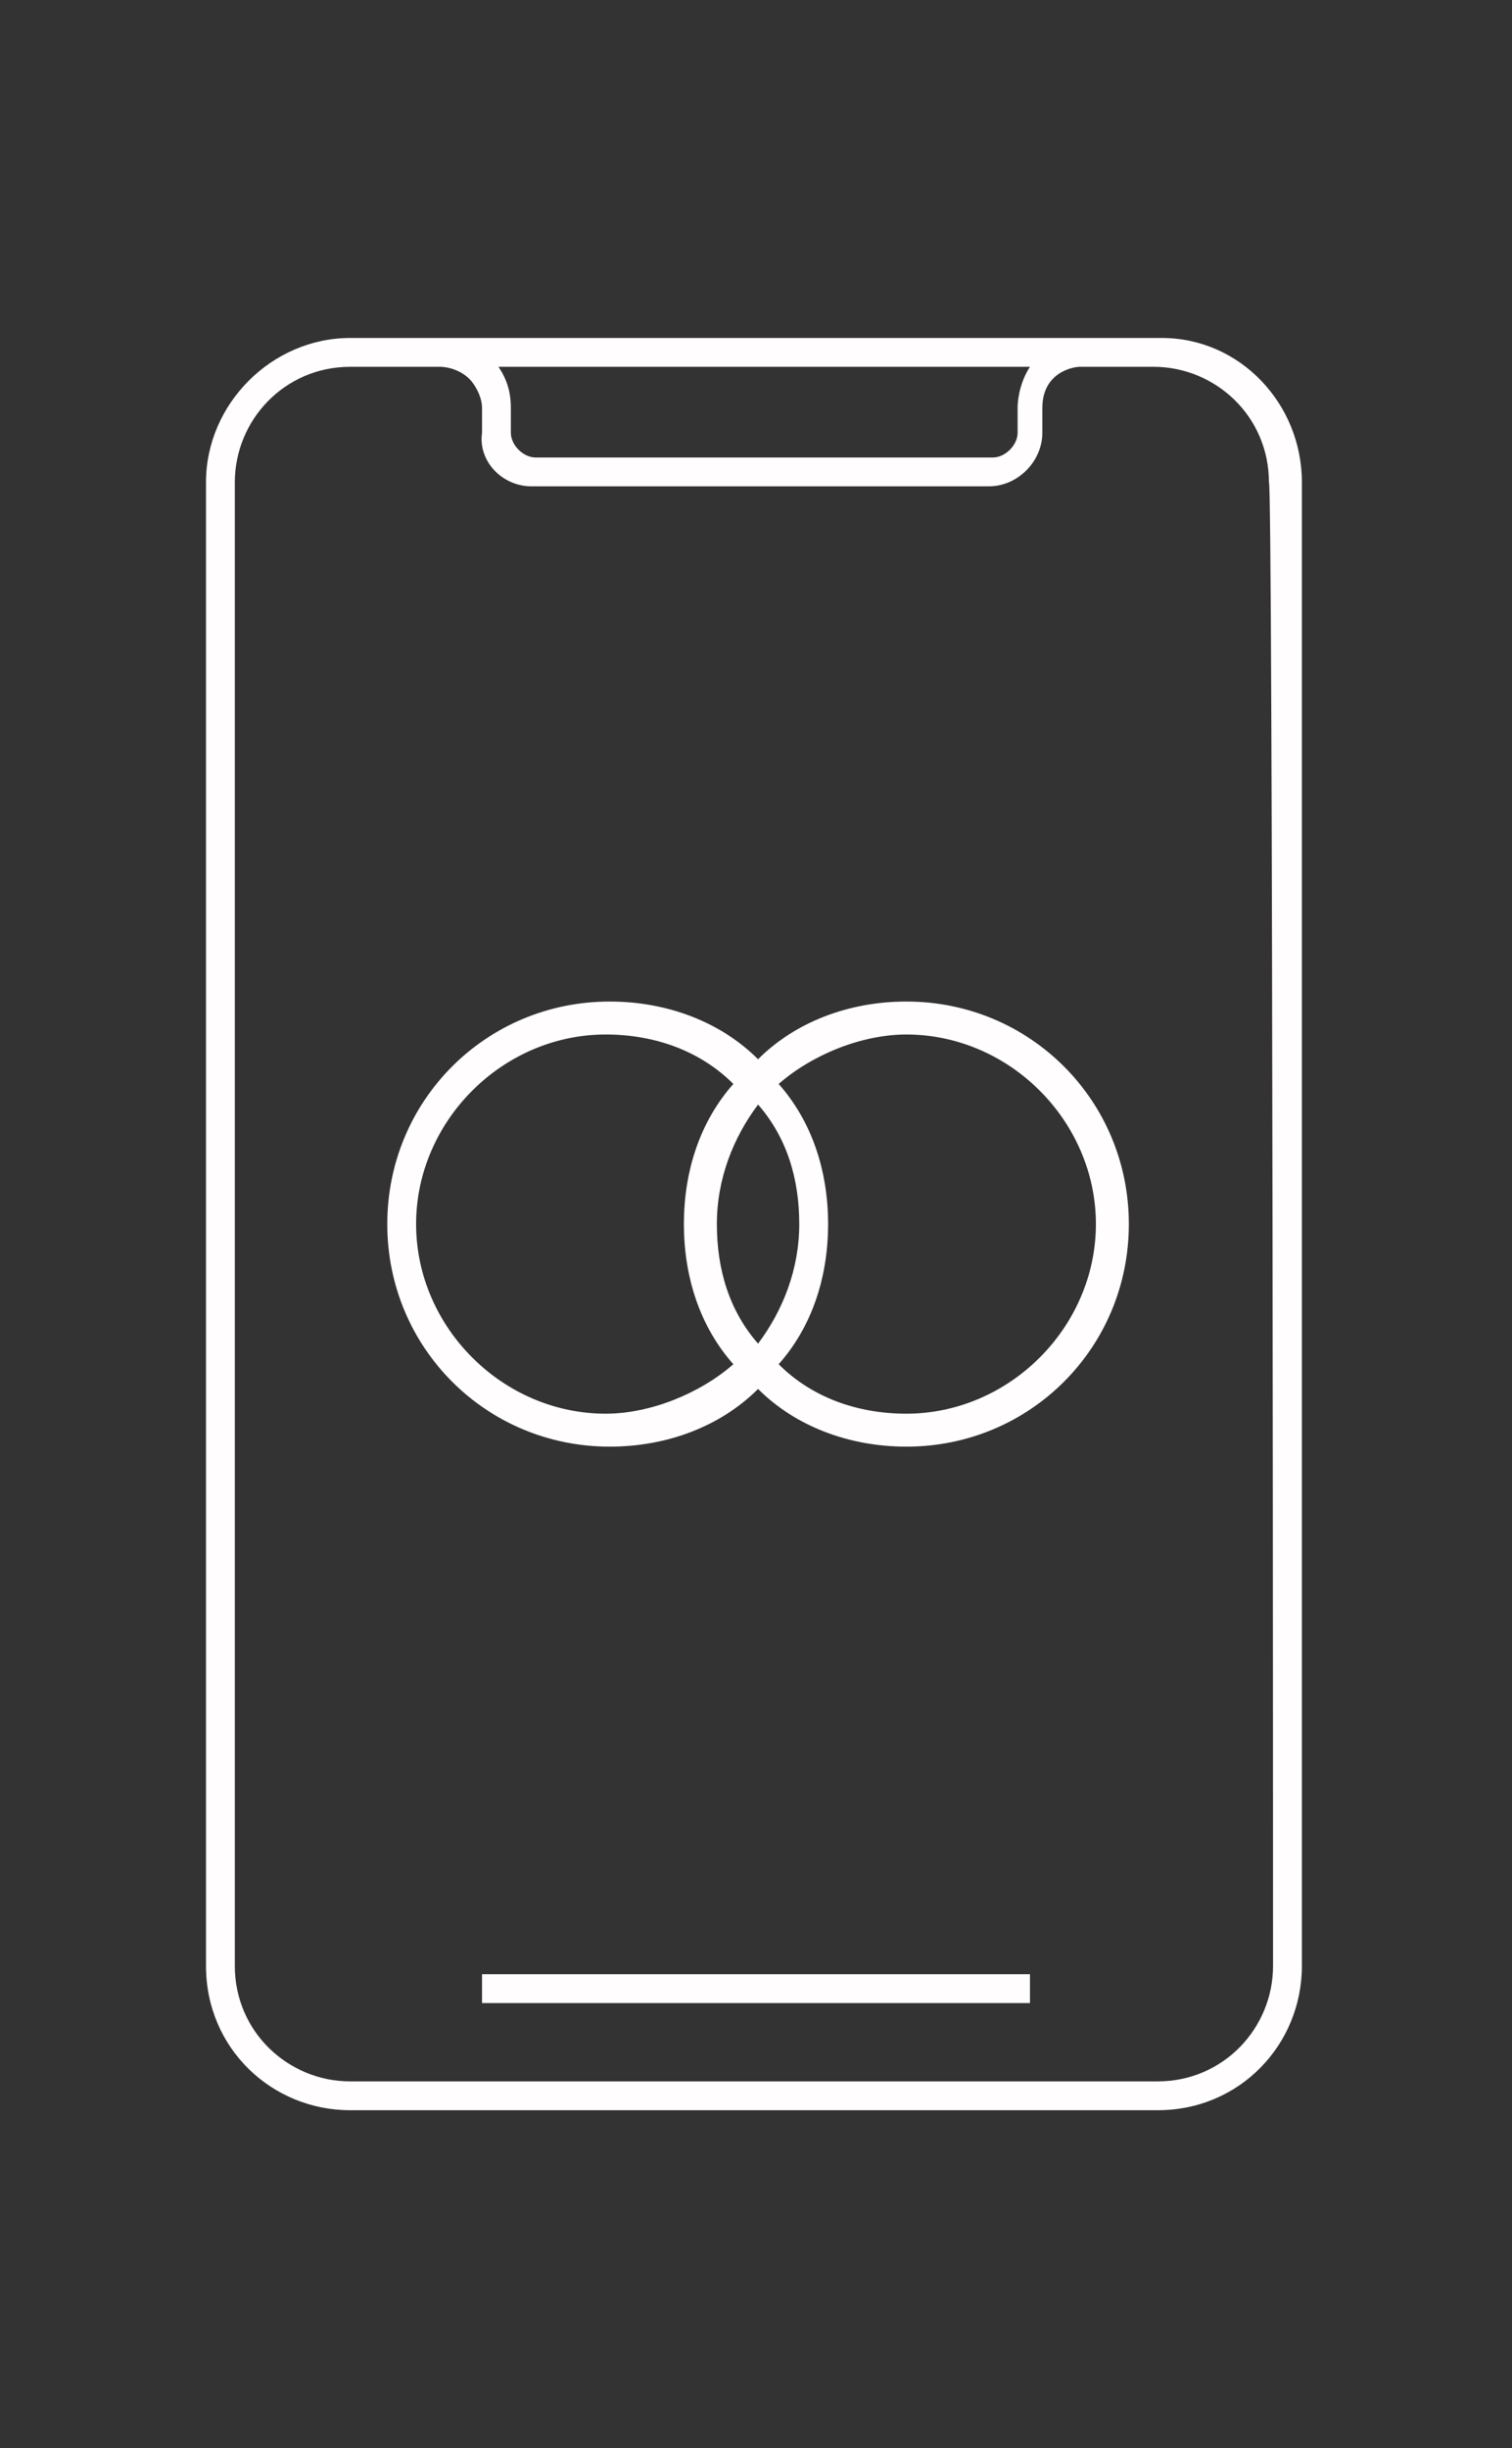 <?xml version="1.0" encoding="utf-8"?>
<!-- Generator: Adobe Illustrator 25.1.0, SVG Export Plug-In . SVG Version: 6.00 Build 0)  -->
<svg version="1.1" id="Layer_1" xmlns="http://www.w3.org/2000/svg" xmlns:xlink="http://www.w3.org/1999/xlink" x="0px" y="0px"
	 viewBox="0 0 36.7 59.4" style="enable-background:new 0 0 36.7 59.4;" xml:space="preserve">
<rect x="0" y="0" width="36.7" height="59.4" fill="#333333" stroke="none"/>
<style type="text/css">
	.st0{fill:#FFFDFE;}
</style>
<g>
	<path class="st0" d="M28.2,8.2h-1.8h-0.1H8.5c-1.9,0-3.5,1.6-3.5,3.5v36c0,2,1.6,3.5,3.5,3.5h19.6c2,0,3.5-1.6,3.5-3.5v-36
		C31.6,9.8,30.1,8.2,28.2,8.2z M24.7,10.5c0,0.3-0.3,0.6-0.6,0.6H13c-0.3,0-0.6-0.3-0.6-0.6V9.9c0-0.4-0.1-0.7-0.3-1H25
		c-0.2,0.3-0.3,0.7-0.3,1V10.5z M30.9,47.7c0,1.5-1.2,2.8-2.8,2.8H8.5c-1.5,0-2.8-1.2-2.8-2.8v-36c0-1.5,1.2-2.8,2.8-2.8h2.2l0,0
		c0,0,0.4,0,0.7,0.3c0.1,0.1,0.3,0.4,0.3,0.7v0.6c-0.1,0.7,0.5,1.3,1.2,1.3h11.1c0.7,0,1.3-0.6,1.3-1.3V9.9c0-0.9,0.8-1,0.9-1h1.8
		c1.5,0,2.8,1.2,2.8,2.8C30.9,11.6,30.9,47.7,30.9,47.7z"/>
	<rect x="11.7" y="47.9" class="st0" width="13.3" height="0.7"/>
	<path class="st0" d="M22,24.3c-1.4,0-2.7,0.5-3.6,1.4c-0.9-0.9-2.2-1.4-3.6-1.4c-3,0-5.4,2.4-5.4,5.4s2.4,5.4,5.4,5.4
		c1.4,0,2.7-0.5,3.6-1.4c0.9,0.9,2.2,1.4,3.6,1.4c3,0,5.4-2.4,5.4-5.4S25,24.3,22,24.3z M18.4,32.6c-0.7-0.8-1-1.8-1-2.9
		c0-1.1,0.4-2.1,1-2.9c0.7,0.8,1,1.8,1,2.9C19.4,30.8,19,31.8,18.4,32.6z M10.1,29.7c0-2.5,2.1-4.6,4.6-4.6c1.2,0,2.3,0.4,3.1,1.2
		c-0.8,0.9-1.2,2.1-1.2,3.4c0,1.3,0.4,2.5,1.2,3.4c-0.8,0.7-2,1.2-3.1,1.2C12.2,34.3,10.1,32.2,10.1,29.7z M22,34.3
		c-1.2,0-2.3-0.4-3.1-1.2c0.8-0.9,1.2-2.1,1.2-3.4s-0.4-2.5-1.2-3.4c0.8-0.7,2-1.2,3.1-1.2c2.5,0,4.6,2.1,4.6,4.6
		C26.6,32.2,24.5,34.3,22,34.3z"/>
</g>
</svg>
